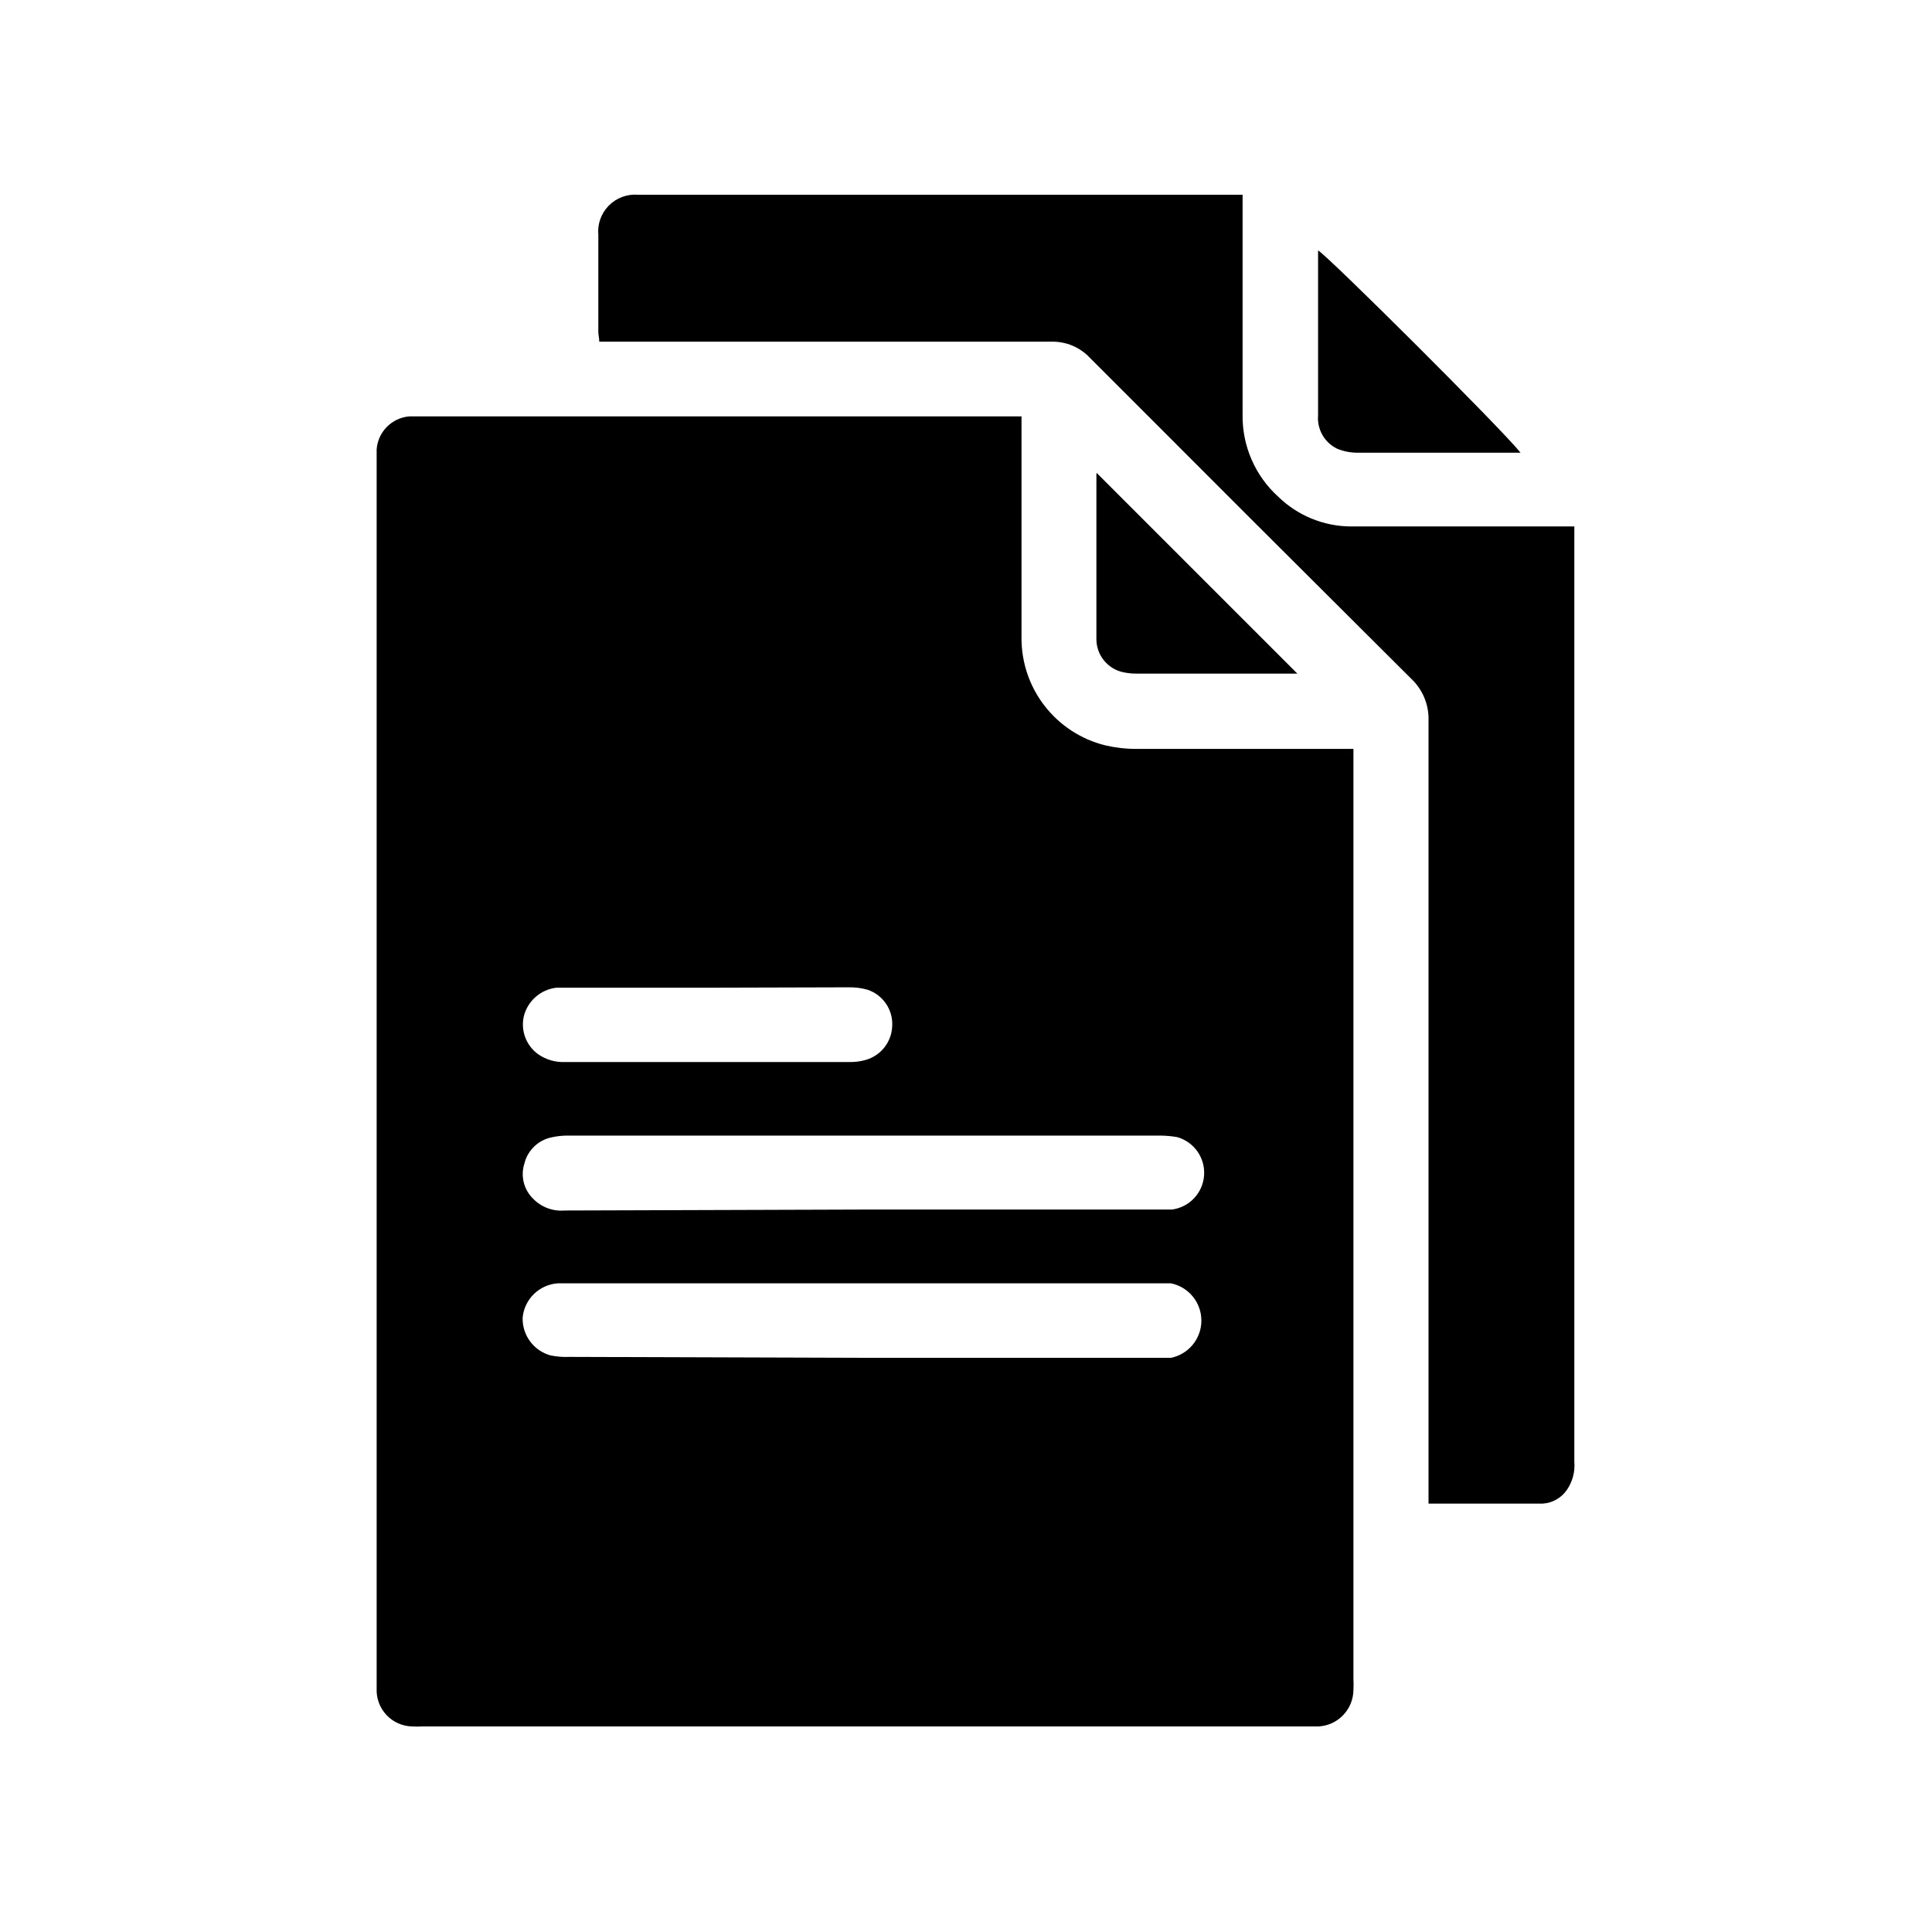 <?xml version="1.0" encoding="UTF-8"?>
<!-- Uploaded to: SVG Repo, www.svgrepo.com, Generator: SVG Repo Mixer Tools -->
<svg fill="#000000" width="800px" height="800px" version="1.1" viewBox="144 144 512 512" xmlns="http://www.w3.org/2000/svg">
 <g>
  <path d="m414.71 254.3v4.637 54.211-0.004c-0.004 6.519 2.168 12.852 6.176 17.988 4.008 5.141 9.617 8.793 15.941 10.379 2.738 0.641 5.547 0.965 8.363 0.957h53.203 4.281v3.93 242.58c0.051 0.941 0.051 1.883 0 2.82-0.02 5.191-4.09 9.457-9.27 9.727h-3.176-234.22c-0.938 0.051-1.879 0.051-2.82 0-2.586-0.066-5.043-1.172-6.805-3.066-1.762-1.898-2.688-4.426-2.566-7.012v-5.039-319.52-3.828c0.355-4.641 4.031-8.332 8.668-8.715h162.23zm-41.414 249.54h81.012c4.695-0.953 8.07-5.082 8.07-9.871 0-4.793-3.375-8.922-8.07-9.875h-162.48c-4.887 0.34-8.82 4.144-9.32 9.016-0.172 4.656 2.867 8.824 7.356 10.078 1.652 0.348 3.348 0.484 5.035 0.402zm-0.453-39.297h81.719c4.625-0.598 8.188-4.371 8.531-9.02 0.34-4.652-2.633-8.902-7.121-10.176-1.5-0.258-3.016-0.395-4.535-0.402h-156.68c-1.523-0.027-3.047 0.125-4.535 0.453-3.562 0.715-6.391 3.426-7.254 6.953-1.07 3.32-0.148 6.957 2.367 9.371 2.172 2.215 5.223 3.344 8.312 3.074zm-41.262-58.793h-36.93-3.176c-4.195 0.469-7.656 3.508-8.664 7.606-0.863 3.836 0.668 7.812 3.879 10.078 2.059 1.406 4.512 2.113 7.004 2.016h75.57c1.398 0.016 2.789-0.172 4.133-0.555 4.086-1.148 6.945-4.824 7.051-9.07 0.203-4.266-2.449-8.152-6.496-9.52-1.637-0.473-3.336-0.691-5.039-0.656z"/>
  <path d="m473.3 195.45v4.434 53.906c-0.156 8.34 3.32 16.336 9.52 21.914 5.129 4.957 11.965 7.754 19.094 7.812h59.301v3.777 244.1-0.004c0.219 2.602-0.457 5.195-1.914 7.356-1.465 2.195-3.871 3.574-6.5 3.731h-30.23v-4.281-92.297-110.84c0.16-4.242-1.531-8.344-4.633-11.234-28.449-28.316-56.832-56.664-85.145-85.043-2.617-2.766-6.273-4.301-10.078-4.234h-115.52-4.383c0-1.008-0.25-1.762-0.25-2.57v-25.695 0.004c-0.273-2.863 0.727-5.703 2.734-7.762 2.012-2.059 4.824-3.125 7.695-2.922h160.31z"/>
  <path d="m434.66 269.36 53.152 53.152h-10.934-31.336c-1.285 0.035-2.57-0.086-3.828-0.352-4.199-0.867-7.195-4.582-7.156-8.867v-43.629c0-0.203 0.152-0.402 0.102-0.305z"/>
  <path d="m546.96 263.97h-5.492-37.332c-1.984 0.055-3.957-0.305-5.793-1.059-3.352-1.629-5.352-5.152-5.039-8.867v-43.68c2.418 1.262 48.516 47.156 53.656 53.605z"/>
 </g>
</svg>